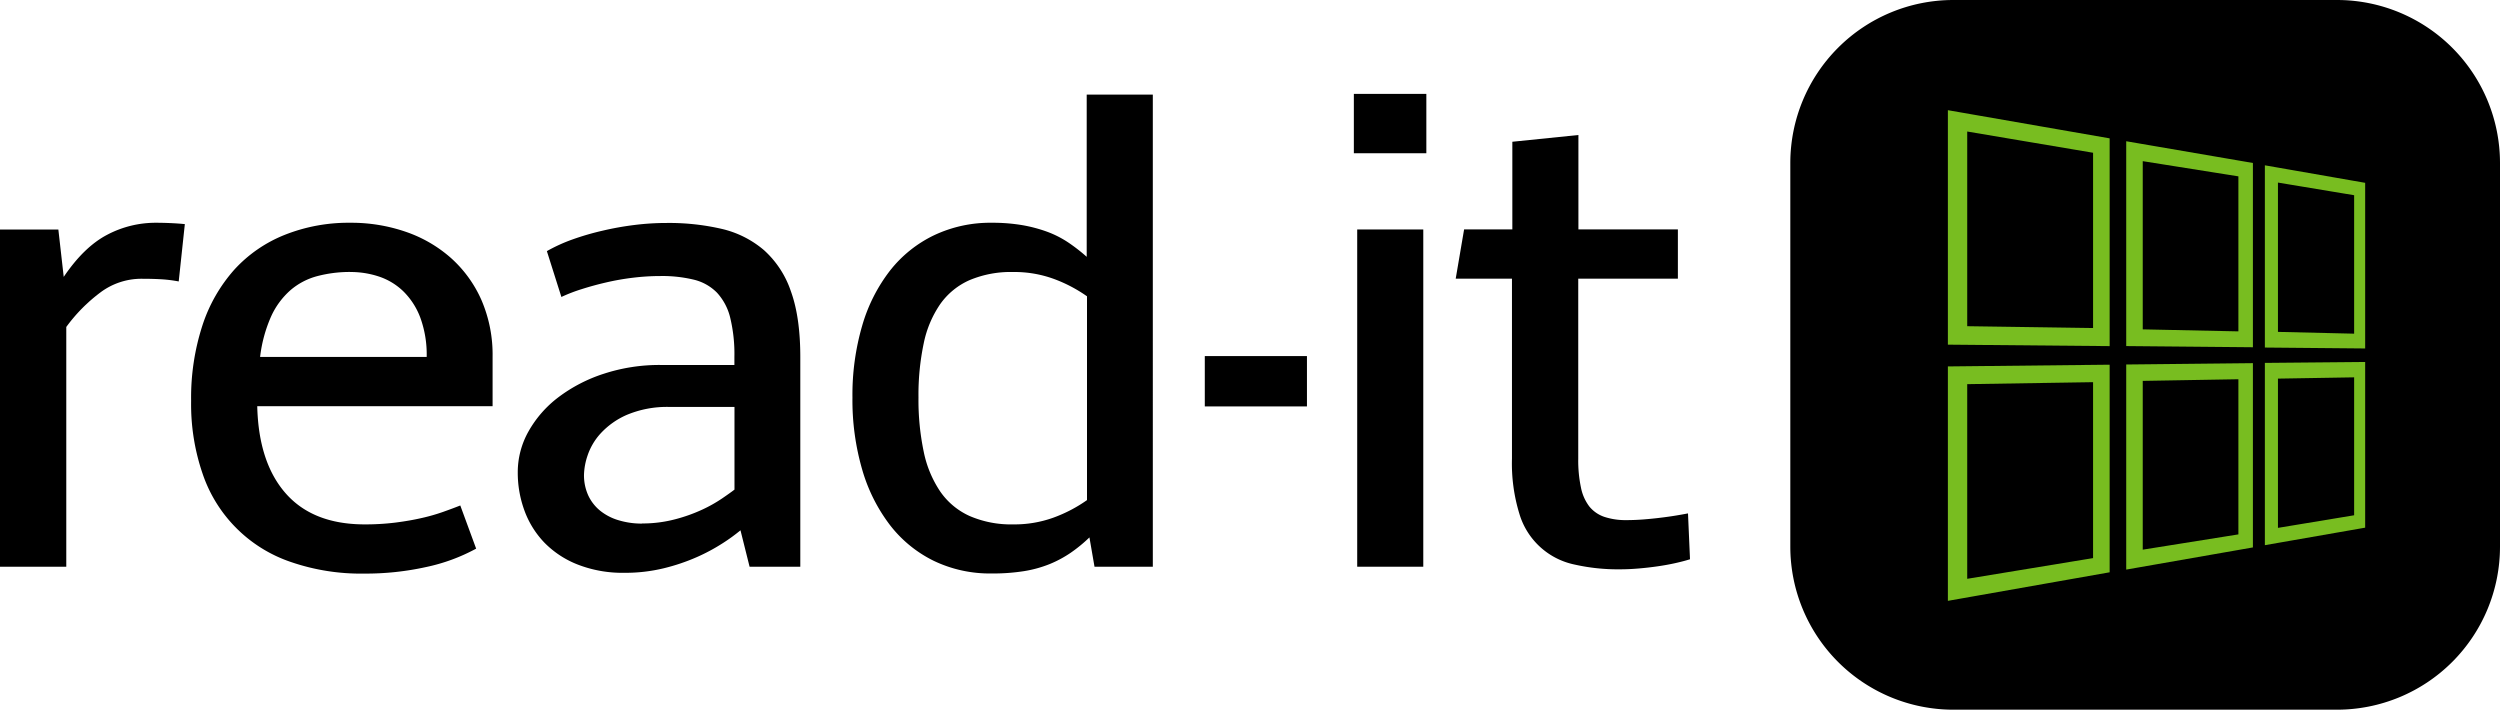 <svg id="Ebene_1" data-name="Ebene 1" xmlns="http://www.w3.org/2000/svg" viewBox="0 0 595.93 169.17"><defs><style>.cls-1{fill:#78bd20;stroke:#78bd20;stroke-miterlimit:10;}</style></defs><title>read-itLogoblack_f1f4ce2f-c1f6-4f28-91a3-746d5cbd2d01</title><path d="M0,54.71H13.91L15.19,66Q20,58.89,25.48,56A24.71,24.71,0,0,1,37.22,53.1q1.61,0,3.42.08t3.42.24L42.6,67.09a32,32,0,0,0-4.18-.52q-2.09-.12-4.66-.12A16.29,16.29,0,0,0,24,69.66a38.79,38.79,0,0,0-8.2,8.28v57.15H0Z"/><path d="M61.32,96.83q.32,13.43,6.79,20.78T86.81,125a58.8,58.8,0,0,0,7.52-.44q3.42-.44,6.23-1.09a44.61,44.61,0,0,0,5.06-1.45q2.25-.8,4.1-1.53l3.78,10.29a43.84,43.84,0,0,1-11.9,4.38,66.79,66.79,0,0,1-14.79,1.57,51.24,51.24,0,0,1-17.48-2.77,33.53,33.53,0,0,1-21-20.94,50.91,50.91,0,0,1-2.77-17.44,55.64,55.64,0,0,1,2.69-18A37.39,37.39,0,0,1,55.9,64.23,32.57,32.57,0,0,1,67.83,56,41.17,41.17,0,0,1,83.51,53.1a39.81,39.81,0,0,1,13.26,2.17,31.67,31.67,0,0,1,10.77,6.27,29.3,29.3,0,0,1,7.23,10,32.83,32.83,0,0,1,2.65,13.5V96.83Zm22.19-32a30.38,30.38,0,0,0-7.92,1,16.1,16.1,0,0,0-6.35,3.34,18.56,18.56,0,0,0-4.62,6.27A33.42,33.42,0,0,0,62,85.09h39.71a25.63,25.63,0,0,0-1.53-9.4,17.3,17.3,0,0,0-4.06-6.27,15.33,15.33,0,0,0-5.79-3.5A21.35,21.35,0,0,0,83.51,64.84Z"/><path d="M175.06,87V85.09a36.79,36.79,0,0,0-1-9.36,13.42,13.42,0,0,0-3.14-5.95,11.5,11.5,0,0,0-5.47-3.1,32,32,0,0,0-8.08-.88,54.17,54.17,0,0,0-6.47.4,59.67,59.67,0,0,0-6.43,1.13q-3.1.72-5.87,1.61a37.47,37.47,0,0,0-4.78,1.85l-3.46-10.93a39,39,0,0,1,6.07-2.77A63.82,63.82,0,0,1,143.59,55a71,71,0,0,1,7.64-1.37,61.81,61.81,0,0,1,7.6-.48A55.69,55.69,0,0,1,172,54.55a23.79,23.79,0,0,1,10.09,5.06,23.09,23.09,0,0,1,6.43,9.81q2.25,6.19,2.25,15.67v50H178.68l-2.17-8.68a42.53,42.53,0,0,1-4.26,3.09,44.88,44.88,0,0,1-6.15,3.3,47,47,0,0,1-7.84,2.65,38.7,38.7,0,0,1-9.4,1.09,29.39,29.39,0,0,1-11.05-1.93,22.61,22.61,0,0,1-8-5.22,21.78,21.78,0,0,1-4.78-7.64,26.15,26.15,0,0,1-1.61-9.16,19.79,19.79,0,0,1,2.57-9.77,26.47,26.47,0,0,1,7.11-8.12,36.56,36.56,0,0,1,10.77-5.59A42.61,42.61,0,0,1,157.54,87Zm-22,37.78a30.49,30.49,0,0,0,7.88-1,38.09,38.09,0,0,0,6.43-2.29,33.47,33.47,0,0,0,4.78-2.69q2-1.37,2.93-2.09V97H159.46a24.71,24.71,0,0,0-10.13,1.93,18.56,18.56,0,0,0-6.19,4.42,14.77,14.77,0,0,0-3.09,5.26,15.57,15.57,0,0,0-.84,4.46,11.61,11.61,0,0,0,1,5,10.32,10.32,0,0,0,2.89,3.7,12.78,12.78,0,0,0,4.38,2.25A19,19,0,0,0,153,124.81Z"/><path d="M259.69,128.1a34.67,34.67,0,0,1-4.46,3.66,27.17,27.17,0,0,1-5,2.69,28.21,28.21,0,0,1-6.11,1.69,47.45,47.45,0,0,1-7.72.56,30.91,30.91,0,0,1-13.79-3,29.7,29.7,0,0,1-10.45-8.52,40,40,0,0,1-6.63-13.22,59.35,59.35,0,0,1-2.33-17.2,59,59,0,0,1,2.33-17.16,39.16,39.16,0,0,1,6.63-13.1,29.67,29.67,0,0,1,10.45-8.4,31.26,31.26,0,0,1,13.79-3,42.27,42.27,0,0,1,7.23.56,34.51,34.51,0,0,1,5.95,1.57,23.94,23.94,0,0,1,5,2.53,40.79,40.79,0,0,1,4.46,3.46V22.55h15.76V135.09H260.9ZM218.94,94.74a60.18,60.18,0,0,0,1.25,12.94,26.33,26.33,0,0,0,3.94,9.49,17,17,0,0,0,7,5.83,24.88,24.88,0,0,0,10.41,2,27.32,27.32,0,0,0,9.57-1.61,34,34,0,0,0,8-4.18V70.63a34.14,34.14,0,0,0-8-4.18,27.36,27.36,0,0,0-9.57-1.61,25.34,25.34,0,0,0-10.41,1.93,16.94,16.94,0,0,0-7,5.71,25.52,25.52,0,0,0-3.94,9.36A59.63,59.63,0,0,0,218.94,94.74Z"/><path d="M287.19,96.88v-12h24.35v12Z"/><path d="M322.72,22.38H340V36.53H322.72Zm.8,32.32h15.75v80.39H323.52Z"/><path d="M349,54.69h11.5V33.79l15.75-1.61V54.69h23.71V66.43H376.21v42.93a31.07,31.07,0,0,0,.64,6.83,10.93,10.93,0,0,0,2,4.54,7.86,7.86,0,0,0,3.62,2.49,16.15,16.15,0,0,0,5.27.76q1.93,0,4-.16t4-.4q2-.24,3.7-.52t2.93-.52l.48,10.93q-1.53.48-3.5.92t-4.18.76q-2.21.32-4.54.52t-4.5.2a46.84,46.84,0,0,1-10.77-1.13,17.42,17.42,0,0,1-13.18-12.1,40.89,40.89,0,0,1-1.77-13.14V66.43H347Z"/><path d="M557.06,0H465.63a38.87,38.87,0,0,0-38.87,38.87V130.3a38.87,38.87,0,0,0,38.87,38.87h91.43a38.87,38.87,0,0,0,38.87-38.87V38.87A38.87,38.87,0,0,0,557.06,0Z"/><path class="cls-1" d="M507.33,87.38v47.8l29.2-5.11v-43Zm26.74,40.43-23.8,3.8V90.3l23.8-.41Z"/><path class="cls-1" d="M507.33,34.26V82l29.2.27v-43ZM534.07,79.5,510.27,79V37.83l23.8,3.78Z"/><path class="cls-1" d="M464.82,87.84v54.79L502.38,136V87.44Zm34.61,45.62-31,5.1V91.08l31-.49Z"/><path class="cls-1" d="M464.82,26.86v54.8l37.56.34V33.4ZM499.43,78.7l-31-.45V30.76l31,5.23Z"/><path class="cls-1" d="M540.38,87v42.36l22.91-4V86.79Zm21.28,36.25-19.16,3.17V89.76l19.16-.32Z"/><path class="cls-1" d="M540.38,40V82.35l22.91.21V44Zm21.28,40.05L542.5,79.6V42.93l19.16,3.18Z"/></svg>
